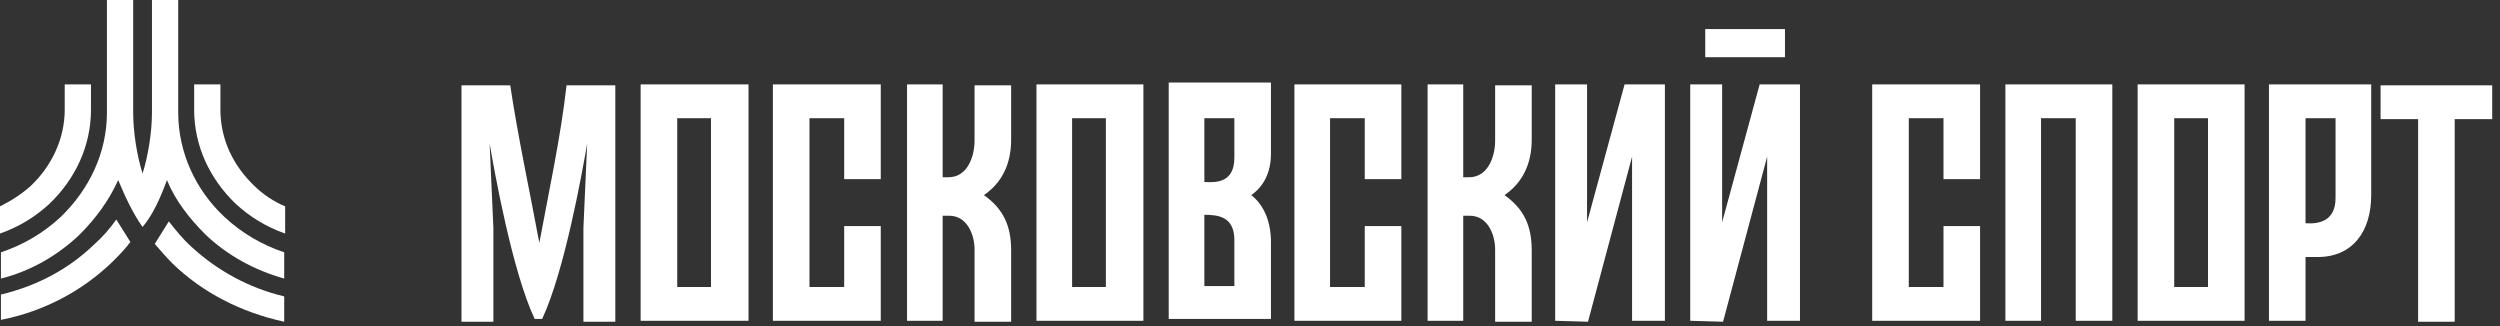 <?xml version="1.0" encoding="UTF-8"?> <svg xmlns="http://www.w3.org/2000/svg" width="207" height="27" viewBox="0 0 207 27" fill="none"><rect x="0" y="0" width="207" height="27" fill="#333333" stroke="none"/><path d="M78.053 26.561H75.102V6.99H78.053V14.679H78.519C80.15 14.679 80.693 12.892 80.693 11.65V7.067H83.722V11.572C83.722 13.591 82.946 15.145 81.47 16.154C83.101 17.319 83.722 18.717 83.722 20.736V26.639H80.693V20.659C80.693 19.416 80.072 17.863 78.596 17.863H78.053V26.561ZM128.768 26.561V6.99H131.408V18.407L134.515 6.99H137.854V26.561H135.136V12.97L131.486 26.639L128.768 26.561ZM139.951 26.561V6.99H142.592V18.407L145.698 6.99H149.038V26.561H146.32V12.97L142.669 26.639L139.951 26.561ZM147.795 2.408V4.738H141.194V2.408H147.795ZM121.156 26.561H118.205V6.99H121.156V14.679H121.622C123.253 14.679 123.797 12.892 123.797 11.65V7.067H126.826V11.572C126.826 13.591 126.049 15.145 124.574 16.154C126.205 17.319 126.826 18.717 126.826 20.736V26.639H123.797V20.659C123.797 19.416 123.176 17.863 121.7 17.863H121.156V26.561ZM67.024 26.561H63.995V6.99H67.024H69.898H72.927V14.834H69.898V9.786H67.024V23.765H69.898V18.717H72.927V26.561H69.898H67.024ZM110.206 26.561H107.177V6.99H110.128H113.002H116.031V14.834H113.002V9.786H110.128V23.765H113.002V18.717H116.031V26.561H113.002H110.206ZM58.87 9.786H56.074C56.074 14.523 56.074 19.028 56.074 23.765H58.87C58.87 19.028 58.87 14.523 58.87 9.786ZM56.074 26.561H53.045C53.045 20.037 53.045 13.514 53.045 6.99H56.074H58.947H61.976C61.976 13.514 61.976 20.037 61.976 26.561H58.947H56.074ZM91.566 9.786H88.77C88.77 14.523 88.77 19.028 88.77 23.765H91.566C91.566 19.028 91.566 14.523 91.566 9.786ZM88.77 26.561H85.819C85.819 20.037 85.819 13.514 85.819 6.99H88.77H91.644H94.673C94.673 13.514 94.673 20.037 94.673 26.561H91.644H88.77ZM99.721 9.786V15.067C100.808 15.145 102.206 15.067 102.206 13.048V11.261V9.786H99.721ZM99.721 17.785V23.688H102.206C102.206 22.445 102.206 21.125 102.206 19.882C102.206 17.941 100.886 17.785 99.721 17.785ZM105.235 10.407V11.184V12.737C105.235 14.29 104.614 15.455 103.604 16.154C104.692 17.009 105.235 18.407 105.235 20.037C105.235 22.134 105.235 24.309 105.235 26.406C103.449 26.406 101.585 26.406 99.799 26.406H96.77V6.834H99.799C101.585 6.834 103.449 6.834 105.235 6.834V10.407ZM44.657 20.115C45.434 15.921 46.443 11.261 46.909 7.067H50.948V26.639H48.307V18.872L48.618 11.883C48.23 14.135 46.754 22.445 44.89 26.406H44.579H44.269C42.405 22.445 40.929 14.135 40.541 11.883L40.852 18.872V26.639H38.211V7.067H42.249C42.871 11.261 43.88 15.921 44.657 20.115Z" fill="white"></path><path d="M190.899 9.786V18.484C191.986 18.562 193.384 18.329 193.384 16.387V14.601V9.786H190.899ZM196.336 13.824V14.601V16.154C196.336 19.183 194.782 21.28 191.909 21.28H190.899V26.561H187.87V6.99C190.666 6.99 193.462 6.99 196.336 6.99V13.824ZM197.112 7.067H206.354V9.863H203.248V26.639H200.219V9.863H197.112V7.067ZM182.822 9.786H180.026C180.026 14.523 180.026 19.028 180.026 23.765H182.822C182.822 19.105 182.822 14.523 182.822 9.786ZM179.948 26.561H176.997C176.997 20.037 176.997 13.514 176.997 6.99H179.948H182.822H185.851C185.851 13.514 185.851 20.037 185.851 26.561H182.822H179.948ZM158.047 26.561H155.018V6.99H158.047H160.921H163.95V14.834H160.921V9.786H158.047V23.765H160.921V18.717H163.95V26.561H160.921H158.047ZM168.998 26.561H166.046V6.99H174.9V26.561H171.871V9.786H168.998V26.561Z" fill="white"></path><path d="M12.815 20.193C13.281 20.736 13.747 21.28 14.29 21.824C16.776 24.231 19.96 25.862 23.532 26.639V24.542C20.581 23.843 17.941 22.367 15.844 20.426C15.145 19.804 14.523 19.028 13.98 18.329L12.815 20.193Z" fill="white"></path><path d="M5.048 17.941C7.378 15.688 8.854 12.659 8.854 9.32V0H11.028V9.32C11.028 10.951 11.339 12.892 11.805 14.368C12.271 12.892 12.582 10.951 12.582 9.32V0H14.756V9.32C14.756 12.659 16.232 15.766 18.562 17.941C19.96 19.261 21.668 20.27 23.532 20.892V23.066C21.047 22.367 18.795 21.125 17.009 19.416C15.688 18.096 14.523 16.62 13.824 14.912C13.281 16.387 12.659 17.785 11.805 18.795C11.028 17.707 10.407 16.387 9.786 14.912C9.009 16.62 7.922 18.096 6.601 19.416C4.815 21.125 2.563 22.445 0.078 23.066V20.892C1.942 20.27 3.65 19.261 5.048 17.941Z" fill="white"></path><path d="M18.251 9.087C18.251 11.572 19.338 13.747 21.047 15.378C21.746 16.077 22.678 16.698 23.61 17.086V19.338C22.057 18.795 20.659 17.941 19.494 16.853C17.397 14.834 16.076 12.116 16.076 9.087V6.99H18.251V9.087Z" fill="white"></path><path d="M5.359 6.99H7.533V9.087C7.533 12.116 6.213 14.834 4.116 16.853C2.951 17.941 1.553 18.795 0 19.338V17.086C0.932 16.62 1.786 16.077 2.563 15.378C4.272 13.747 5.359 11.494 5.359 9.087V6.99Z" fill="white"></path><path d="M9.63 18.174C9.087 18.95 8.465 19.649 7.766 20.27C5.669 22.29 3.029 23.688 0.078 24.387V26.484C3.65 25.785 6.834 24.076 9.32 21.668C9.863 21.125 10.329 20.659 10.795 20.037L9.63 18.174Z" fill="white"></path></svg> 